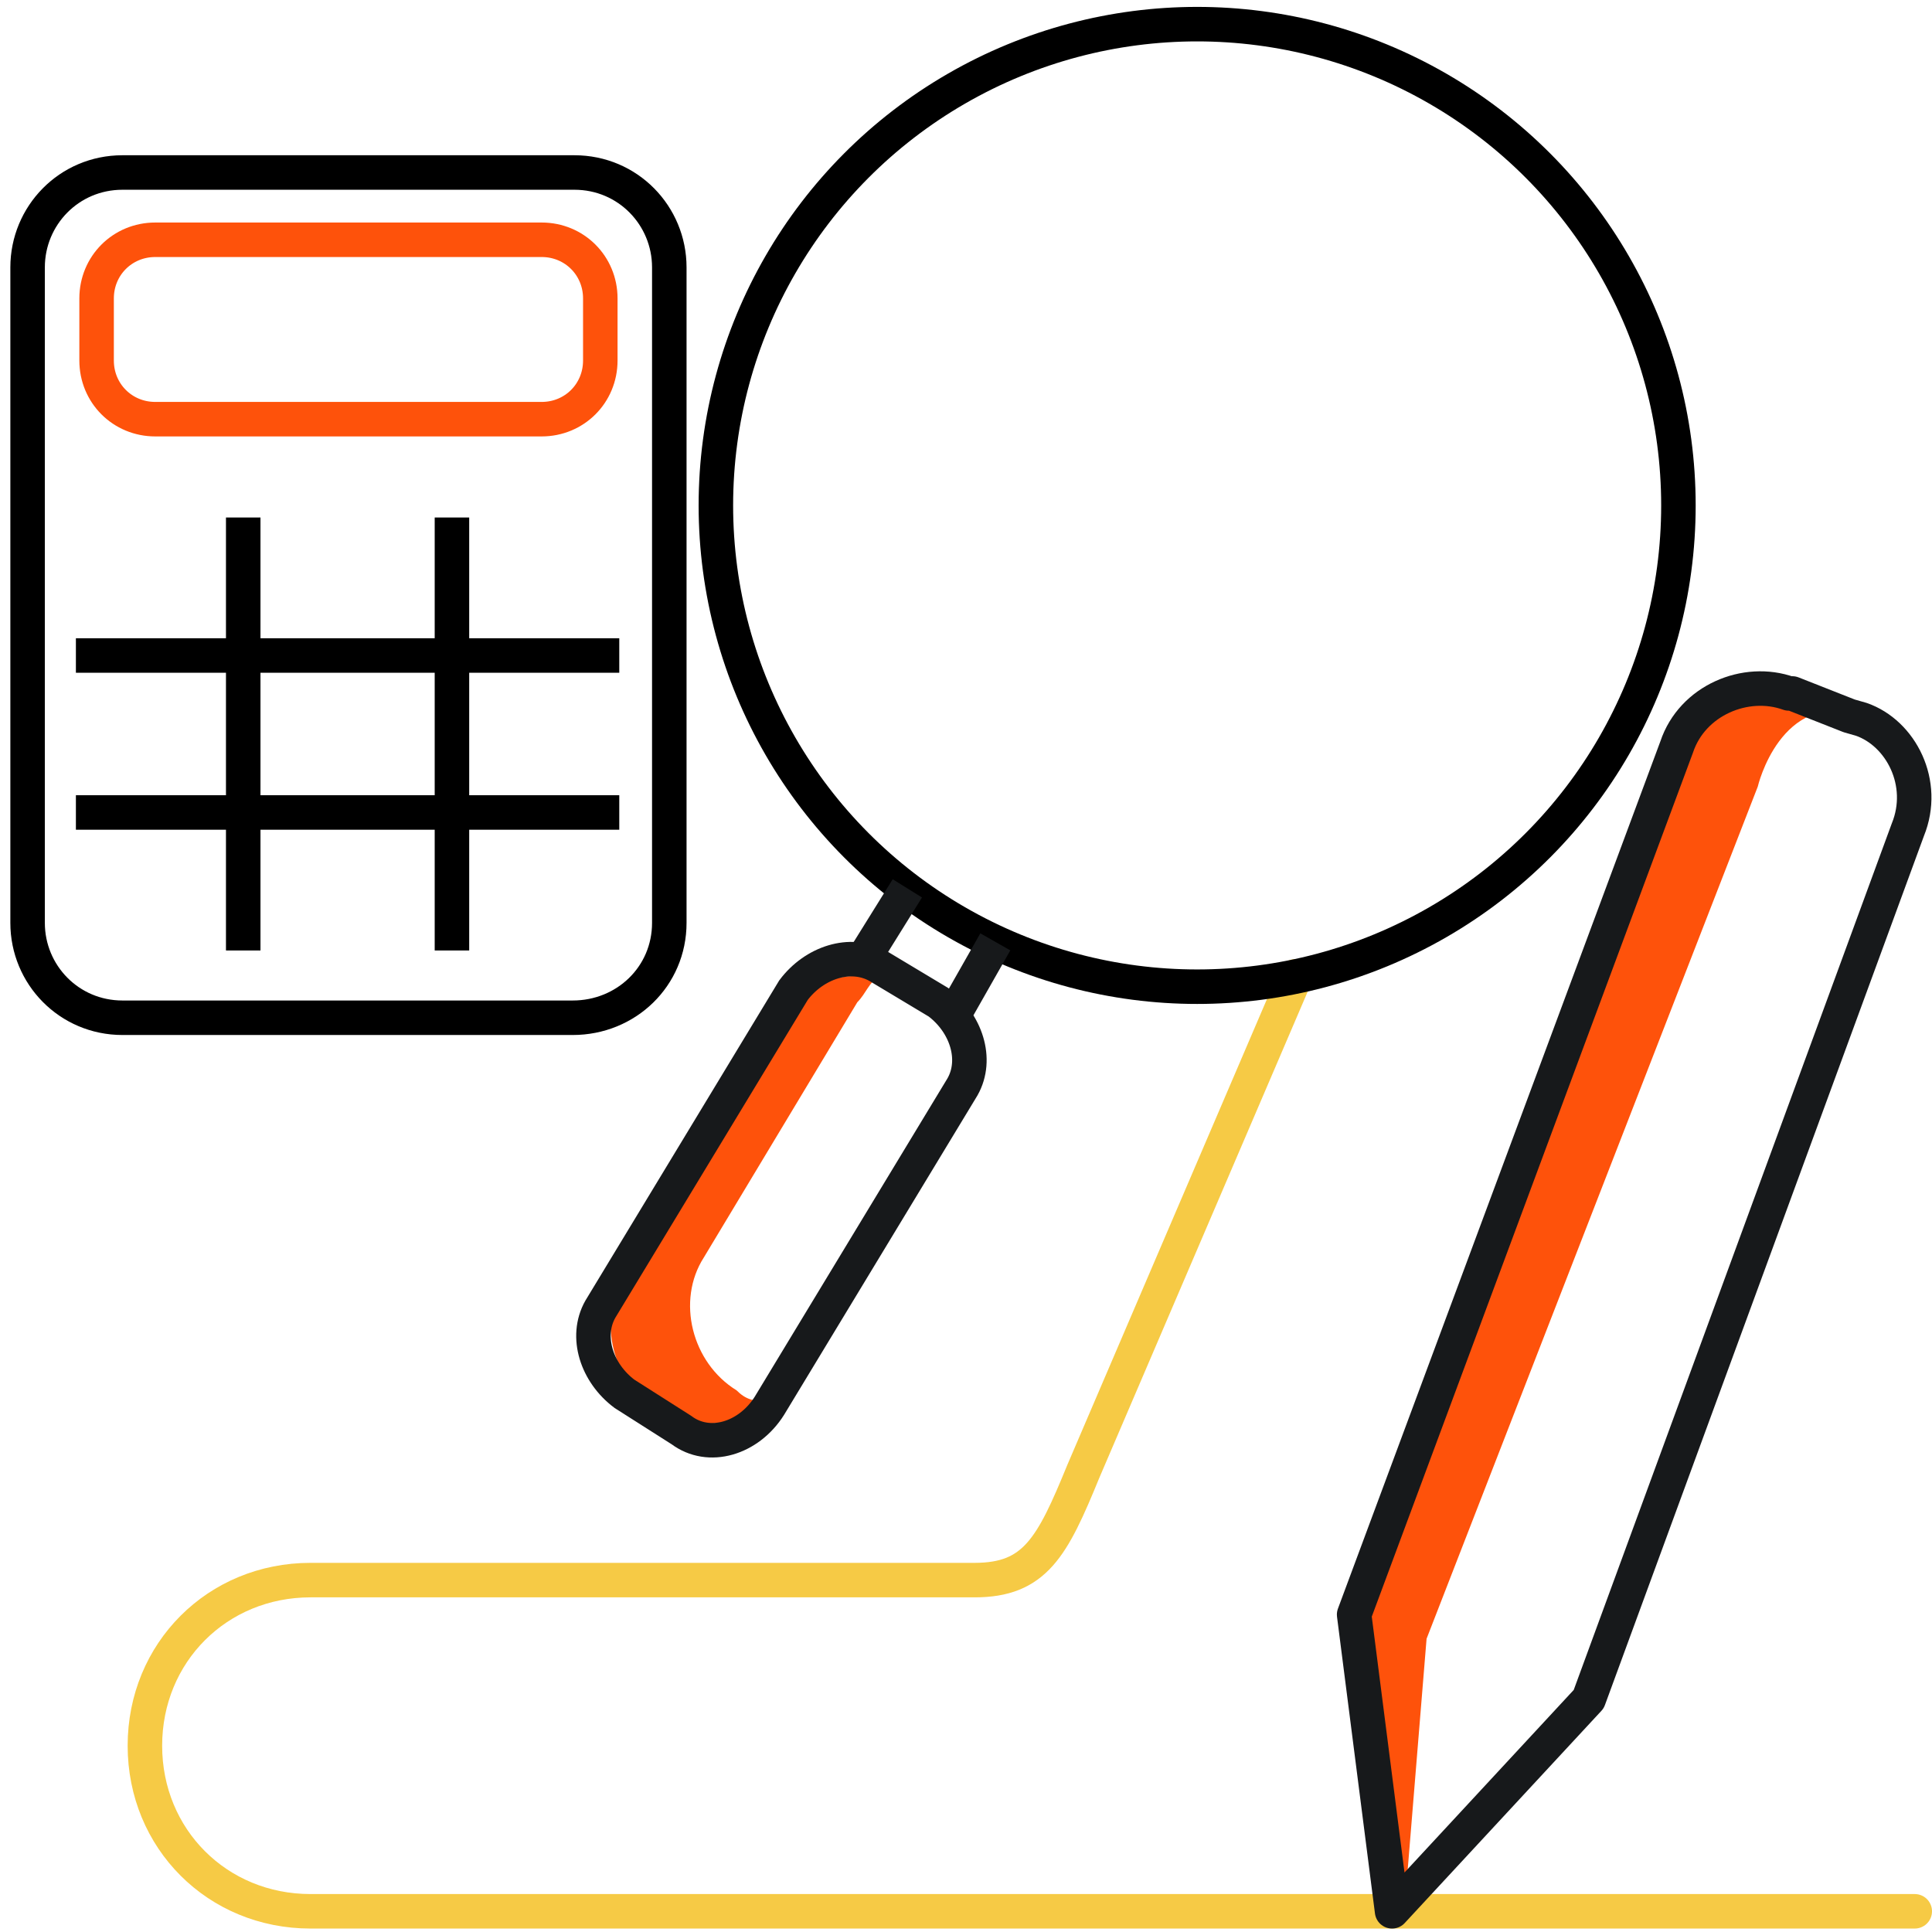 <?xml version="1.0" encoding="utf-8"?>
<!-- Generator: Adobe Illustrator 26.0.2, SVG Export Plug-In . SVG Version: 6.00 Build 0)  -->
<svg version="1.1" xmlns="http://www.w3.org/2000/svg" xmlns:xlink="http://www.w3.org/1999/xlink" x="0px" y="0px"
	 viewBox="0 0 112 112" style="enable-background:new 0 0 112 112;" xml:space="preserve">
<style type="text/css">
	.st0{display:none;}
	.st1{display:inline;}
	.st2{fill:none;stroke:#FE976D;stroke-width:1.5;stroke-linecap:round;stroke-linejoin:round;}
	.st3{fill:none;stroke:#414042;stroke-width:1.5;stroke-linecap:round;stroke-linejoin:round;stroke-miterlimit:10;}
	.st4{fill:none;stroke:#FE520B;stroke-width:1.5;stroke-linecap:round;stroke-linejoin:round;stroke-miterlimit:10;}
	.st5{fill:none;stroke:#F6CA45;stroke-width:2;stroke-linecap:round;stroke-linejoin:round;}
	.st6{fill:none;stroke:#F27C21;stroke-width:2;stroke-linecap:round;stroke-linejoin:round;}
	.st7{fill:#FE520B;}
	.st8{fill:none;stroke:#17191B;stroke-width:2;stroke-linecap:round;stroke-linejoin:round;}
	.st9{fill:none;stroke:#000000;stroke-width:2;stroke-miterlimit:10;}
	.st10{fill:none;stroke:#17191B;stroke-width:2;stroke-miterlimit:10;}
	.st11{fill:none;stroke:#FE520B;stroke-width:2;stroke-miterlimit:10;}
</style>
<g id="Layer_3_copy" class="st0">
	<g class="st1">
		<path class="st2" d="M34.5,79.4c-2.1,4.7-5.1,11.1-7.2,15.7c-1,2.1-1.9,4.1-2.9,6.2c0.1,0.1,0.2,0.2,0.3,0.3
			c0.3-0.1,0.7-0.3,1-0.4c3.8-2,7.6-4,11.3-5.9c1.9-1,3-0.5,3.5,1.5c0.3,1.2,0.5,2.4,0.8,3.7c0.7,3.4,1.5,6.7,2.2,10.1
			c0.2,0,0.3,0,0.5,0.1c4-8.5,7.9-17,11.8-25.2"/>
		<path class="st2" d="M57.4,85.3c3.8,8.2,7.8,16.7,11.8,25.2c0.2,0,0.3,0,0.5-0.1c0.7-3.4,1.5-6.7,2.2-10.1
			c0.3-1.2,0.5-2.5,0.8-3.7c0.6-2.1,1.6-2.5,3.5-1.5c3.8,2,7.6,4,11.3,5.9c0.3,0.2,0.7,0.3,1,0.4c0.1-0.1,0.2-0.2,0.3-0.3
			c-1-2.1-1.9-4.1-2.9-6.2c-2.2-4.6-6.2-11.6-8.2-16.3"/>
		<path class="st3" d="M70.6,79.8c6.6,0.5,6.8,0.6,9.2-5c1.7-4,4.6-6.3,8.5-8c4.5-2,4.8-2.2,4.1-7c-0.6-4.8,0.4-9,3.5-12.6
			c0.2-0.2,0.3-0.4,0.4-0.7c1.9-2.8,2.1-3.6-0.1-6.3c-3.3-4.2-4.9-8.6-3.8-13.9c0.1-0.3,0-0.5,0.1-0.8c0.3-2.3-0.6-3.8-2.7-4.9
			c-8.6-4.3-6.8-2.4-11.1-11.1c-1.3-2.6-2.1-3.2-5-2.7C68.3,7.7,63.4,6.7,59.2,3c-0.1,0-0.2-0.1-0.3-0.2c-2.6-1.7-3.4-2-5.8,0.1
			c-4.5,3.7-9.4,5-15.1,3.9c-0.1,0-0.3,0-0.4,0c-1.9-0.2-3.3,0.5-4.1,2.3C28.9,18.2,31,16.3,21.6,21c-1.6,0.8-2.3,2-2.2,3.8
			c0.1,1.7,0.1,3.4,0.3,5.1c0.3,2.6-0.3,4.9-1.9,7.1c-0.7,0.9-1.3,2-2,3c-2.2,3.3-2.3,3.8,0.1,7c2.8,3.7,4.4,7.5,3.7,12.4
			c-0.7,5.3-0.5,5.5,4.5,7.7c3.6,1.6,6.2,3.7,7.9,7.5c2.6,6,2.3,6,9.2,5.2c3.5-0.4,6.5,0.2,9.2,2.4c1,0.8,2.2,1.5,3.3,2.2
			c1.5,1,3.1,1,4.6,0c1-0.7,2-1.2,2.9-2C64.2,80,67.5,79,70.6,79.8z"/>
		<path class="st3" d="M55.9,13.9c16.4,0,29.6,13.2,29.6,29.5C85.5,59.6,72.1,73,55.9,73c-16.3-0.1-29.6-13.5-29.5-29.7
			C26.5,27.1,39.8,13.9,55.9,13.9z"/>
		<path class="st4" d="M61.7,53c-0.2-0.1-0.6-0.2-0.9-0.4c-1.4-0.8-2.8-1.5-4.2-2.3c-0.6-0.3-0.9-0.3-1.4,0
			c-1.4,0.8-2.9,1.7-4.4,2.4c-0.4,0.2-1.1,0.3-1.3,0.1c-0.3-0.3-0.4-0.9-0.3-1.4c0.2-1.7,0.6-3.3,0.9-4.9c0.1-0.4-0.1-1-0.4-1.3
			c-1.2-1.2-2.4-2.3-3.6-3.4c-0.3-0.3-0.7-1-0.5-1.3c0.1-0.3,0.8-0.7,1.2-0.7c1.7-0.3,3.3-0.4,4.9-0.7c0.4-0.1,0.9-0.4,1-0.8
			c0.8-1.5,1.4-3,2.2-4.5c0.2-0.4,0.7-0.9,1-0.9c0.4,0.1,0.9,0.5,1.1,0.9c0.8,1.5,1.4,3,2.2,4.5c0.2,0.4,0.7,0.7,1,0.8
			c1.7,0.3,3.4,0.4,5,0.7c0.4,0.1,1,0.4,1.1,0.7c0.1,0.3-0.2,0.9-0.5,1.3c-1.1,1.3-2.3,2.4-3.5,3.5c-0.4,0.4-0.6,0.8-0.4,1.4
			c0.4,1.7,0.7,3.4,1,5.1C63,52.5,62.6,53,61.7,53z"/>
	</g>
</g>
<g id="Layer_3_copy_2">
	<g id="Group_3979">
		<path id="Path_5357" class="st5" d="M75.1,56.6L62.8,85.3c-1.8,4.4-2.8,6.3-6.3,6.3c0,0-13.5,0-13.7,0H18c-5.4,0-9.6,4.2-9.6,9.6
			l0,0c0,5.4,4.2,9.6,9.6,9.6h93"/>
		<path id="Path_5359" class="st6" d="M-2.4,104"/>
	</g>
	<path class="st7" d="M79.4,93.7l18.5-50.5c0.9-2.7,4-4,6.7-3.1l3.3,1.3c-4.7-1.4-6,4.2-6,4.2L82.7,95l-1.3,15.9L79.4,93.7z"/>
	<path class="st8" d="M110.6,48.1L92.1,98.5l-11.4,12.3l-2.2-17.2l18.7-50.3c0.9-2.7,4-4,6.5-3.1c0,0,0,0,0.2,0l3.3,1.3l0.7,0.2
		C110.2,42.5,111.7,45.4,110.6,48.1C110.6,48,110.6,48,110.6,48.1z"/>
	<g>
		<circle class="st9" cx="69.4" cy="29.3" r="27.9"/>
		<path class="st7" d="M42.7,80.6c-2.6-1.6-3.5-5.2-1.9-7.7l8.9-14.8c0.5-0.5,0.7-1.2,1.2-1.4c-2.3-0.5-4.9,0.5-5.9,2.6L36.2,74
			c-1.6,2.6-0.7,6.1,1.9,7.7c2.1,1.4,4.9,0.9,6.6-0.5C43.7,81.3,43.2,81.1,42.7,80.6z"/>
		<g>
			<path class="st10" d="M39.5,82.9l-3.3-2.1c-1.6-1.2-2.3-3.3-1.4-4.9L46,57.4c1.2-1.6,3.3-2.3,4.9-1.4l3.5,2.1
				c1.6,1.2,2.3,3.3,1.4,4.9L44.6,81.5C43.4,83.4,41.1,84.1,39.5,82.9z"/>
		</g>
		<line class="st10" x1="55.2" y1="59" x2="57.7" y2="54.6"/>
		<line class="st10" x1="49.8" y1="56" x2="52.6" y2="51.5"/>
	</g>
	<g>
		<path class="st9" d="M33.2,59H7.1c-3.1,0-5.5-2.5-5.5-5.5v-38C1.6,12.5,4,10,7.1,10h26.2c3.1,0,5.5,2.5,5.5,5.5v38
			C38.8,56.6,36.3,59,33.2,59z"/>
		<path class="st11" d="M31.4,24.3H9c-1.9,0-3.4-1.5-3.4-3.4v-3.6c0-1.9,1.5-3.4,3.4-3.4h22.4c1.9,0,3.4,1.5,3.4,3.4v3.6
			C34.8,22.8,33.3,24.3,31.4,24.3z"/>
		<g>
			<line class="st9" x1="14.1" y1="30" x2="14.1" y2="55.1"/>
			<line class="st9" x1="26.2" y1="30" x2="26.2" y2="55.1"/>
		</g>
		<line class="st9" x1="4.4" y1="38" x2="35.9" y2="38"/>
		<line class="st9" x1="4.4" y1="47.1" x2="35.9" y2="47.1"/>
	</g>
</g>
</svg>
